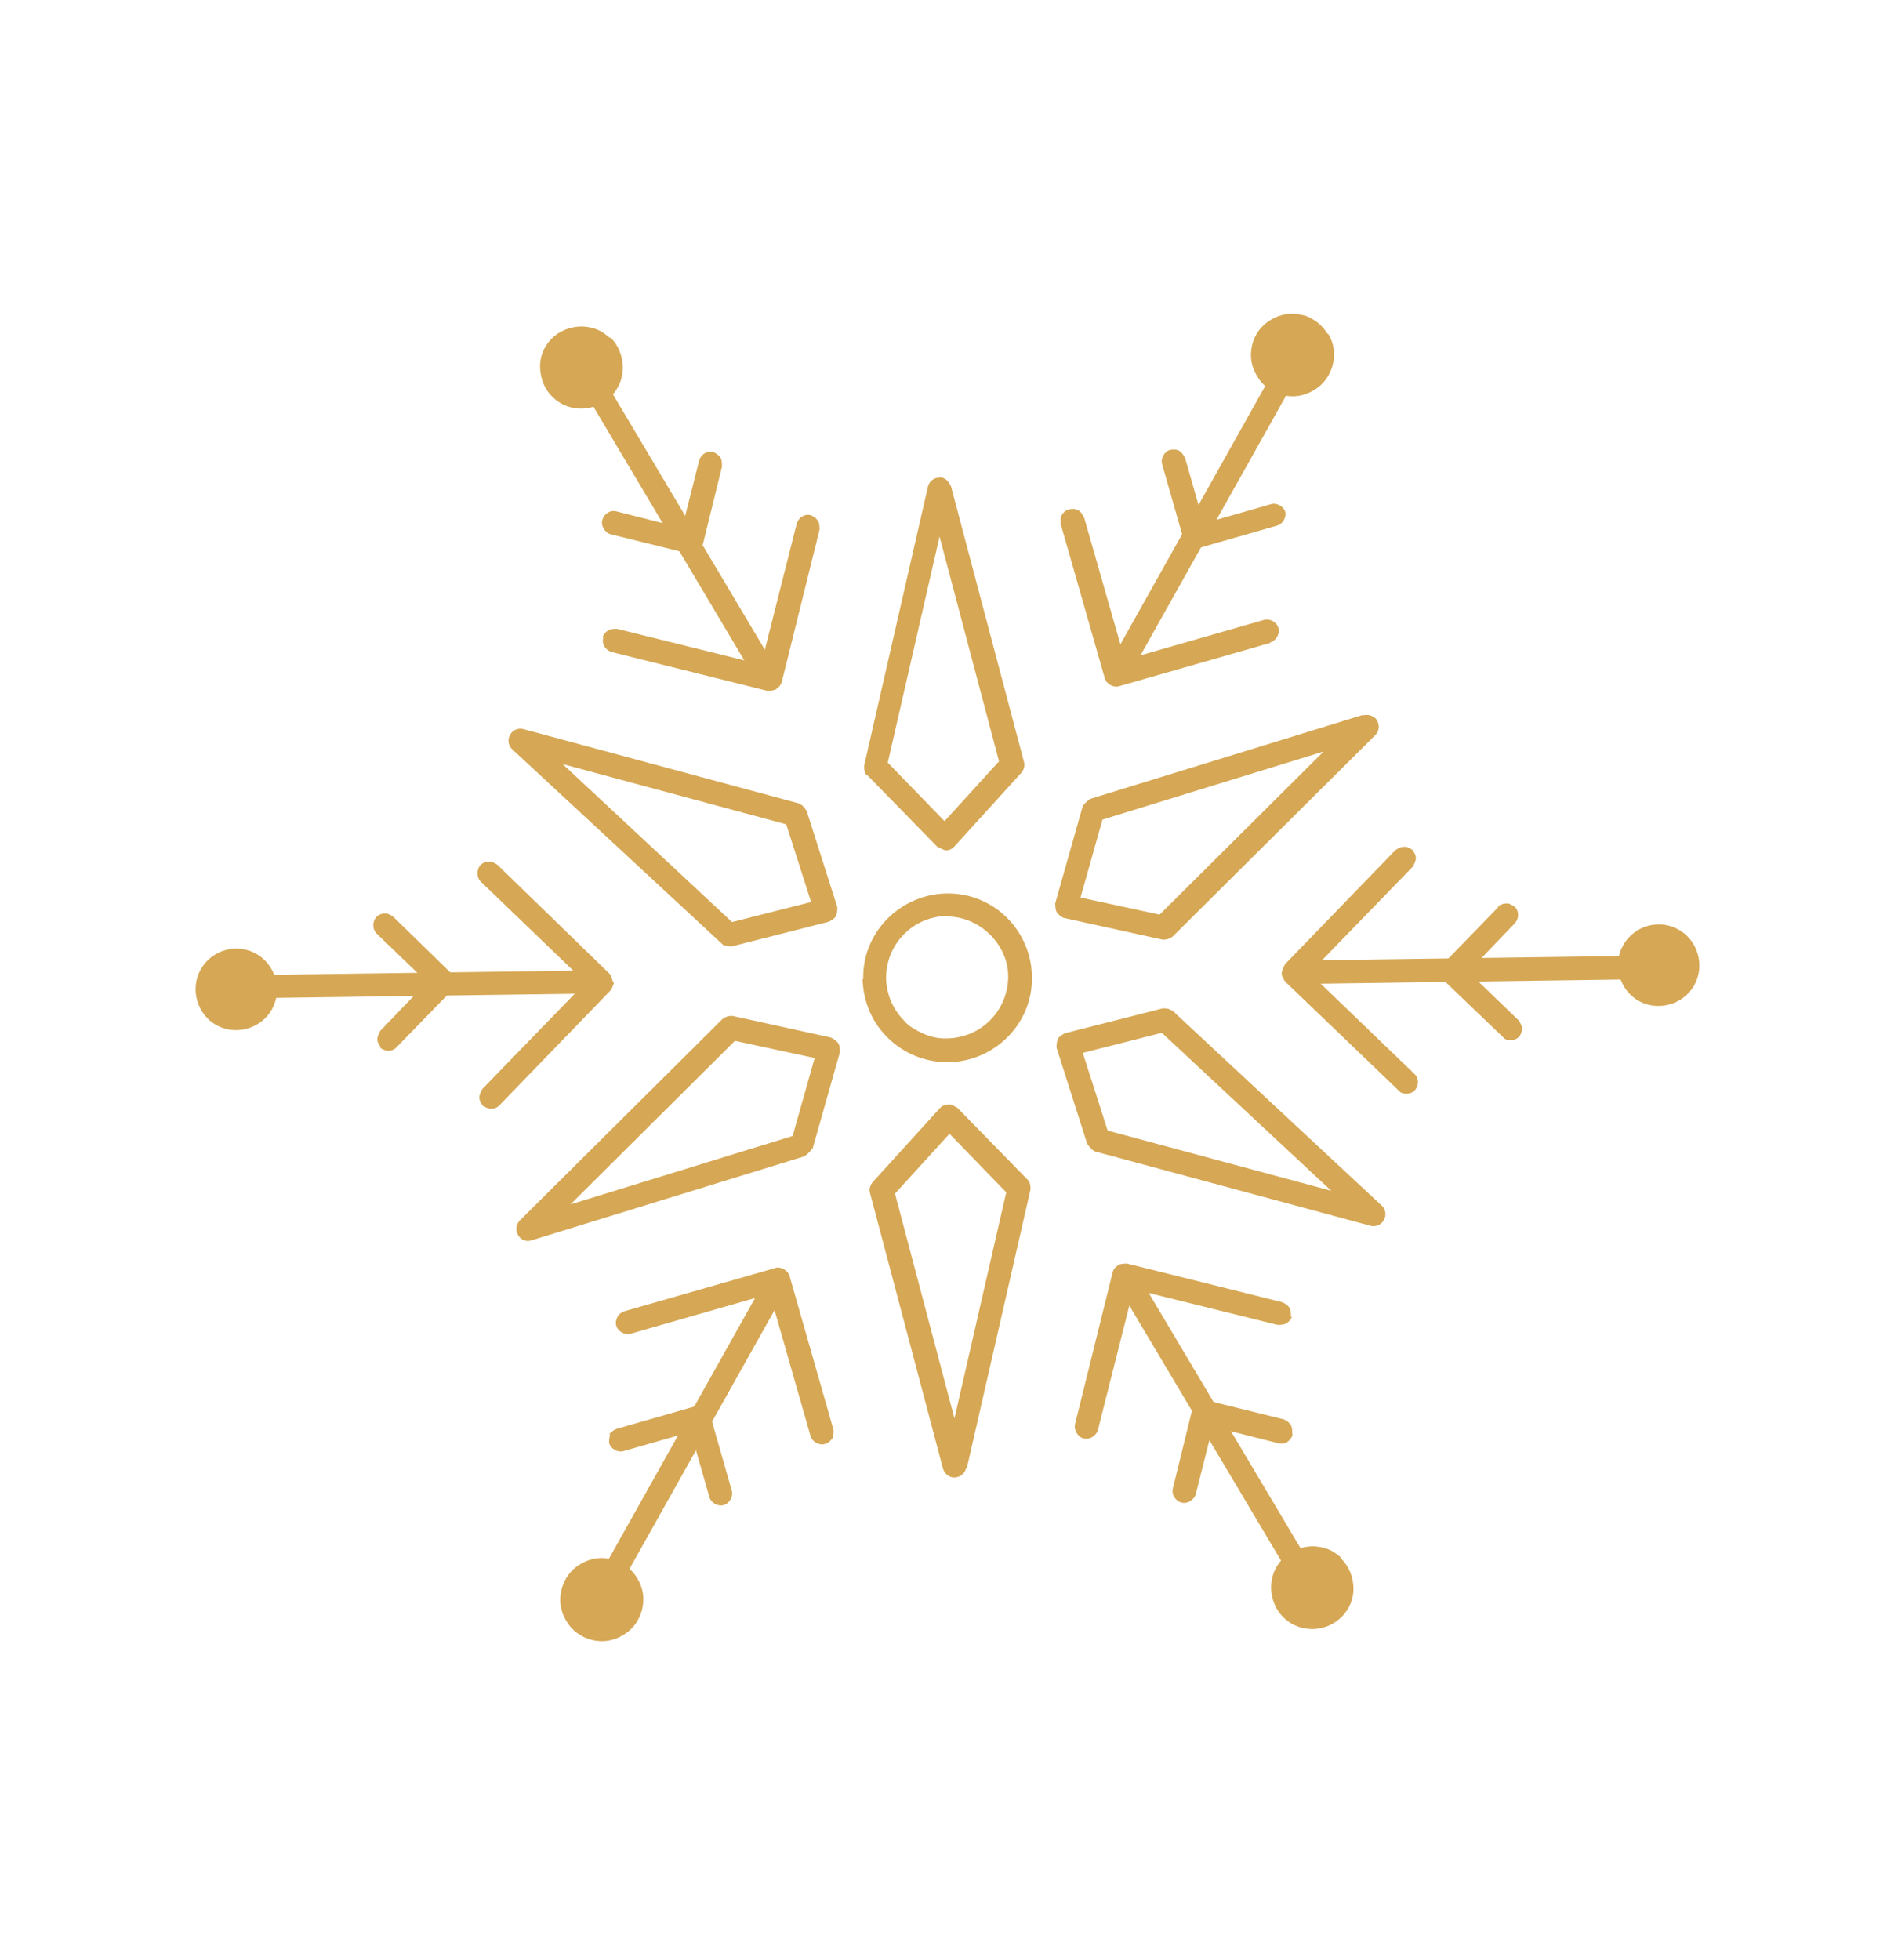<?xml version="1.0" encoding="UTF-8"?> <svg xmlns="http://www.w3.org/2000/svg" width="104" height="108" viewBox="0 0 104 108" fill="none"> <path d="M47.541 53.943C47.576 55.181 48.055 56.35 48.971 57.219C49.853 58.07 51.033 58.545 52.306 58.528C54.87 58.461 56.939 56.359 56.874 53.794C56.843 52.061 55.865 50.57 54.485 49.804C53.795 49.422 53.01 49.211 52.144 49.227C49.58 49.294 47.51 51.397 47.576 53.962L47.541 53.943ZM52.159 50.5C53.98 50.472 55.555 52.023 55.567 53.791C55.563 54.692 55.226 55.543 54.597 56.188C53.969 56.833 53.141 57.186 52.221 57.217C51.62 57.245 51.045 57.061 50.562 56.793C50.32 56.659 50.044 56.506 49.86 56.268C49.216 55.64 48.864 54.812 48.833 53.892C48.837 52.991 49.174 52.139 49.802 51.495C50.431 50.85 51.258 50.497 52.178 50.465L52.159 50.5Z" fill="#D6A754"></path> <path d="M47.787 42.696L51.643 46.642C51.643 46.642 51.953 46.814 52.11 46.856C52.287 46.864 52.467 46.783 52.578 46.664L56.287 42.582C56.418 42.429 56.498 42.203 56.437 41.988L52.414 26.797C52.414 26.797 52.269 26.49 52.096 26.394C51.993 26.337 51.889 26.279 51.782 26.31C51.464 26.314 51.207 26.533 51.142 26.813L47.633 42.159C47.606 42.37 47.649 42.619 47.802 42.749L47.787 42.696ZM55.061 41.947L52.056 45.246L48.929 42.02L51.782 29.561L55.045 41.893L55.061 41.947Z" fill="#D6A754"></path> <path d="M46.082 50.466C46.082 50.466 46.186 50.117 46.14 49.956L44.461 44.689C44.461 44.689 44.296 44.417 44.158 44.341C44.123 44.321 44.054 44.283 44.02 44.264L28.831 40.169C28.551 40.104 28.263 40.215 28.11 40.491C27.957 40.767 28.014 41.07 28.218 41.273L39.866 52.073C39.866 52.073 40.18 52.157 40.322 52.146L45.68 50.785C45.68 50.785 45.987 50.639 46.082 50.466ZM40.345 50.804L31.008 42.099L43.334 45.419L44.703 49.7L40.345 50.804Z" fill="#D6A754"></path> <path d="M44.786 63.291L46.288 57.984C46.288 57.984 46.303 57.631 46.203 57.486C46.119 57.394 46.069 57.321 45.966 57.264C45.897 57.225 45.862 57.206 45.793 57.168L40.404 55.983C40.194 55.956 39.979 56.018 39.814 56.152L28.648 67.248C28.444 67.452 28.395 67.785 28.559 68.057C28.69 68.31 29.019 68.448 29.307 68.337L44.326 63.714C44.326 63.714 44.69 63.464 44.752 63.272L44.786 63.291ZM31.441 66.361L40.504 57.348L44.897 58.296L43.686 62.591L31.495 66.345L31.441 66.361Z" fill="#D6A754"></path> <path d="M53.279 80.921L56.787 65.575C56.814 65.364 56.772 65.115 56.619 64.984L52.763 61.038C52.763 61.038 52.659 60.981 52.59 60.943C52.487 60.885 52.383 60.828 52.276 60.858C52.099 60.851 51.919 60.931 51.808 61.05L48.099 65.132C47.968 65.286 47.888 65.512 47.949 65.727L51.972 80.918C52.048 81.186 52.321 81.428 52.604 81.405C52.922 81.401 53.179 81.182 53.244 80.902L53.279 80.921ZM49.325 65.768L52.33 62.469L55.458 65.695L52.604 78.153L49.341 65.822L49.325 65.768Z" fill="#D6A754"></path> <path d="M58.298 57.245C58.298 57.245 58.194 57.594 58.24 57.755L59.919 63.022C59.919 63.022 60.169 63.386 60.36 63.447L75.549 67.543C75.829 67.608 76.117 67.496 76.27 67.22C76.423 66.944 76.366 66.641 76.162 66.438L64.652 55.715C64.652 55.715 64.548 55.657 64.514 55.638C64.376 55.562 64.2 55.554 64.058 55.566L58.7 56.927C58.7 56.927 58.393 57.073 58.298 57.245ZM64.035 56.907L73.372 65.612L61.046 62.293L59.677 58.011L64.035 56.907Z" fill="#D6A754"></path> <path d="M75.107 39.394L60.087 44.017C60.087 44.017 59.723 44.267 59.662 44.459L58.16 49.766C58.16 49.766 58.145 50.119 58.245 50.264C58.344 50.41 58.498 50.54 58.655 50.582L64.043 51.767C64.254 51.794 64.469 51.732 64.634 51.598L75.8 40.502C76.004 40.298 76.053 39.965 75.889 39.693C75.823 39.566 75.754 39.528 75.651 39.471C75.513 39.394 75.302 39.367 75.141 39.413L75.107 39.394ZM63.944 50.402L59.551 49.454L60.762 45.159L72.953 41.405L63.89 50.417L63.944 50.402Z" fill="#D6A754"></path> <path d="M62.254 37.182L70.964 21.651C71.136 21.341 71.029 20.965 70.719 20.793C70.408 20.621 70.032 20.728 69.86 21.039L61.151 36.569C60.978 36.88 61.085 37.255 61.396 37.428C61.706 37.6 62.082 37.492 62.254 37.182Z" fill="#D6A754"></path> <path d="M70.017 35.391C70.339 35.298 70.549 34.919 70.457 34.597C70.365 34.275 69.986 34.064 69.664 34.156L61.992 36.355L59.752 28.52C59.752 28.52 59.607 28.213 59.434 28.117C59.262 28.022 59.12 28.033 58.924 28.06C58.763 28.106 58.618 28.206 58.522 28.379C58.426 28.551 58.438 28.693 58.465 28.889L60.888 37.368C60.98 37.69 61.359 37.901 61.681 37.808L69.998 35.425L70.017 35.391Z" fill="#D6A754"></path> <path d="M70.841 28.22C70.749 27.898 70.369 27.687 70.047 27.779L66.345 28.84L65.318 25.245C65.318 25.245 65.172 24.938 64.999 24.842C64.827 24.747 64.685 24.758 64.49 24.785C64.168 24.877 63.957 25.257 64.049 25.579L65.245 29.765C65.337 30.087 65.717 30.298 66.039 30.205L70.385 28.96C70.707 28.868 70.917 28.488 70.825 28.166L70.841 28.22Z" fill="#D6A754"></path> <path d="M73.174 18.407C72.959 18.062 72.672 17.767 72.327 17.575C72.154 17.48 71.982 17.384 71.771 17.357C71.177 17.208 70.591 17.289 70.046 17.619C69.522 17.915 69.146 18.429 69.016 18.989C68.866 19.583 68.947 20.169 69.277 20.714C69.572 21.239 70.085 21.614 70.679 21.763C71.273 21.912 71.86 21.831 72.404 21.501C72.929 21.206 73.305 20.692 73.454 20.097C73.603 19.503 73.523 18.916 73.193 18.372L73.174 18.407Z" fill="#D6A754"></path> <path d="M41.686 37.504C41.885 37.795 42.269 37.918 42.56 37.718C42.706 37.618 42.817 37.499 42.859 37.342C42.901 37.185 42.874 36.989 42.775 36.844L33.67 21.541C33.67 21.541 33.536 21.376 33.432 21.319C33.225 21.204 32.996 21.212 32.796 21.327C32.471 21.507 32.382 21.91 32.582 22.201L41.686 37.504Z" fill="#D6A754"></path> <path d="M33.252 35.129C33.148 35.478 33.363 35.823 33.712 35.926L42.274 38.06C42.274 38.06 42.627 38.075 42.772 37.975C42.918 37.875 43.029 37.756 43.09 37.565L45.167 29.189C45.167 29.189 45.182 28.837 45.082 28.691C44.998 28.599 44.948 28.526 44.845 28.469C44.81 28.45 44.741 28.412 44.707 28.392C44.358 28.289 44.013 28.504 43.91 28.853L41.948 36.614L34.014 34.65C34.014 34.65 33.662 34.634 33.516 34.734C33.37 34.834 33.259 34.953 33.217 35.11L33.252 35.129Z" fill="#D6A754"></path> <path d="M37.921 30.541C38.27 30.644 38.615 30.429 38.718 30.08L39.791 25.708C39.791 25.708 39.806 25.356 39.706 25.21C39.622 25.118 39.572 25.045 39.469 24.988C39.434 24.969 39.365 24.93 39.331 24.911C38.982 24.808 38.637 25.023 38.533 25.372L37.595 29.095L33.996 28.182C33.647 28.078 33.302 28.293 33.199 28.642C33.096 28.991 33.379 29.374 33.659 29.439L37.906 30.487L37.921 30.541Z" fill="#D6A754"></path> <path d="M33.619 18.622C33.619 18.622 33.312 18.361 33.139 18.266C32.794 18.074 32.392 17.986 31.986 17.987C31.384 18.014 30.809 18.237 30.384 18.678C29.959 19.119 29.74 19.675 29.767 20.277C29.794 20.879 30.016 21.454 30.457 21.879C30.898 22.305 31.454 22.523 32.09 22.515C32.691 22.487 33.266 22.265 33.692 21.823C34.117 21.382 34.336 20.826 34.328 20.189C34.301 19.588 34.078 19.013 33.638 18.587L33.619 18.622Z" fill="#D6A754"></path> <path d="M32.78 53.466L15.001 53.712C15.001 53.712 14.644 53.785 14.533 53.904C14.422 54.023 14.361 54.215 14.372 54.357C14.357 54.709 14.679 55.024 15.016 54.985L32.796 54.738C32.796 54.738 33.152 54.665 33.263 54.546C33.374 54.428 33.436 54.236 33.424 54.094C33.416 53.864 33.267 53.645 33.094 53.55C32.991 53.492 32.887 53.435 32.78 53.466Z" fill="#D6A754"></path> <path d="M33.777 54.111C33.777 54.111 33.704 53.755 33.585 53.644L27.399 47.636C27.399 47.636 27.295 47.579 27.261 47.56C27.157 47.502 27.054 47.445 26.947 47.476C26.77 47.468 26.59 47.549 26.479 47.668C26.368 47.787 26.306 47.978 26.318 48.12C26.31 48.297 26.391 48.477 26.51 48.588L32.275 54.136L26.58 60.006C26.58 60.006 26.408 60.316 26.419 60.458C26.412 60.635 26.511 60.78 26.611 60.926L26.749 61.002C26.99 61.136 27.308 61.132 27.531 60.895L33.67 54.549C33.67 54.549 33.842 54.238 33.831 54.096L33.777 54.111Z" fill="#D6A754"></path> <path d="M20.939 57.73L21.077 57.807C21.318 57.941 21.637 57.937 21.859 57.699L24.909 54.561C24.909 54.561 25.081 54.25 25.07 54.108C25.078 53.932 24.978 53.786 24.878 53.64L21.659 50.499C21.659 50.499 21.555 50.441 21.52 50.422C21.417 50.365 21.314 50.307 21.206 50.338C21.03 50.331 20.85 50.411 20.739 50.53C20.628 50.649 20.566 50.841 20.578 50.983C20.57 51.159 20.651 51.339 20.77 51.45L23.533 54.113L20.962 56.795C20.962 56.795 20.789 57.105 20.801 57.247C20.793 57.424 20.893 57.569 20.992 57.715L20.939 57.73Z" fill="#D6A754"></path> <path d="M14.115 52.55C13.011 51.938 11.65 52.356 11.056 53.427C10.463 54.497 10.861 55.892 11.931 56.486C13 57.079 14.395 56.679 14.989 55.609C15.583 54.539 15.184 53.144 14.115 52.55Z" fill="#D6A754"></path> <path d="M33.714 86.904C34.025 87.077 34.4 86.969 34.573 86.658L43.282 71.128C43.455 70.817 43.347 70.442 43.037 70.269C42.727 70.097 42.351 70.205 42.178 70.515L33.469 86.046C33.469 86.046 33.385 86.36 33.411 86.556C33.438 86.751 33.557 86.862 33.73 86.958L33.714 86.904Z" fill="#D6A754"></path> <path d="M45.882 79.297C45.882 79.297 45.966 78.982 45.939 78.787L43.516 70.308C43.424 69.986 43.01 69.756 42.722 69.867L34.406 72.25C34.084 72.343 33.873 72.722 33.965 73.044C34.057 73.366 34.437 73.577 34.759 73.485L42.431 71.286L44.671 79.121C44.763 79.443 45.142 79.654 45.464 79.561C45.625 79.515 45.771 79.416 45.866 79.243L45.882 79.297Z" fill="#D6A754"></path> <path d="M33.631 79.003C33.631 79.003 33.547 79.317 33.573 79.513C33.665 79.835 34.045 80.046 34.367 79.953L38.069 78.892L39.096 82.488C39.189 82.81 39.568 83.021 39.89 82.928C40.212 82.836 40.423 82.456 40.331 82.134L39.134 77.948C39.134 77.948 38.989 77.642 38.816 77.546C38.644 77.451 38.502 77.462 38.306 77.489L33.96 78.734C33.96 78.734 33.654 78.88 33.558 79.053L33.631 79.003Z" fill="#D6A754"></path> <path d="M35.125 86.964C34.911 86.619 34.623 86.324 34.278 86.133C34.106 86.037 33.933 85.941 33.722 85.915C33.128 85.766 32.542 85.847 31.998 86.177C31.473 86.472 31.097 86.986 30.948 87.581C30.798 88.175 30.879 88.762 31.209 89.306C31.504 89.831 32.017 90.206 32.611 90.355C33.206 90.504 33.792 90.424 34.336 90.093C34.861 89.798 35.237 89.284 35.386 88.689C35.535 88.095 35.455 87.508 35.125 86.964Z" fill="#D6A754"></path> <path d="M70.712 86.17C70.876 86.442 71.294 86.584 71.585 86.384C71.731 86.284 71.842 86.165 71.884 86.008C71.926 85.851 71.9 85.655 71.8 85.51L62.696 70.207C62.696 70.207 62.561 70.042 62.458 69.985C62.251 69.87 62.021 69.878 61.822 69.993C61.496 70.173 61.408 70.576 61.607 70.867L70.712 86.17Z" fill="#D6A754"></path> <path d="M71.147 72.553C71.147 72.553 71.162 72.2 71.063 72.054C71.013 71.981 70.929 71.889 70.825 71.832C70.791 71.813 70.722 71.775 70.687 71.755L62.125 69.622C62.125 69.622 61.772 69.607 61.627 69.707C61.481 69.807 61.37 69.926 61.328 70.083L59.252 78.458C59.167 78.772 59.397 79.171 59.712 79.255C59.869 79.297 60.064 79.27 60.21 79.17C60.355 79.07 60.467 78.952 60.509 78.794L62.47 71.033L70.404 72.998C70.404 72.998 70.756 73.013 70.902 72.913C71.048 72.813 71.159 72.695 71.201 72.537L71.147 72.553Z" fill="#D6A754"></path> <path d="M71.223 79.004C71.223 79.004 71.238 78.651 71.138 78.505C71.054 78.413 71.004 78.341 70.901 78.283C70.866 78.264 70.797 78.226 70.763 78.207L66.516 77.159C66.167 77.056 65.822 77.271 65.719 77.62L64.646 81.991C64.543 82.34 64.792 82.704 65.106 82.788C65.263 82.831 65.459 82.804 65.605 82.704C65.75 82.604 65.861 82.485 65.903 82.328L66.842 78.604L70.441 79.518C70.79 79.621 71.135 79.406 71.238 79.057L71.223 79.004Z" fill="#D6A754"></path> <path d="M73.925 85.834C73.925 85.834 73.618 85.573 73.446 85.478C73.101 85.286 72.699 85.198 72.292 85.199C71.691 85.226 71.116 85.449 70.691 85.89C70.265 86.331 70.047 86.887 70.055 87.524C70.081 88.126 70.304 88.701 70.745 89.126C71.185 89.551 71.741 89.769 72.377 89.761C73.615 89.726 74.631 88.709 74.596 87.471C74.569 86.869 74.347 86.294 73.906 85.868L73.925 85.834Z" fill="#D6A754"></path> <path d="M89.44 52.676L71.661 52.922C71.289 52.942 70.994 53.229 71.032 53.567C71.036 53.885 71.358 54.199 71.711 54.214L89.49 53.968C89.843 53.983 90.157 53.66 90.118 53.323C90.111 53.093 89.961 52.874 89.789 52.779C89.685 52.721 89.582 52.664 89.475 52.695L89.44 52.676Z" fill="#D6A754"></path> <path d="M76.96 46.785L70.82 53.131C70.82 53.131 70.648 53.441 70.64 53.618C70.633 53.794 70.732 53.94 70.832 54.085L77.191 60.188C77.433 60.322 77.77 60.284 77.973 60.08C78.214 59.808 78.214 59.402 77.942 59.16L72.177 53.613L77.872 47.743C77.872 47.743 78.044 47.432 78.033 47.29C78.04 47.114 77.941 46.968 77.841 46.822C77.807 46.803 77.738 46.765 77.703 46.746C77.6 46.688 77.496 46.631 77.389 46.662C77.213 46.654 77.032 46.735 76.921 46.854L76.96 46.785Z" fill="#D6A754"></path> <path d="M82.596 49.961L79.546 53.1C79.546 53.1 79.374 53.41 79.385 53.552C79.377 53.729 79.458 53.909 79.577 54.02L82.934 57.238C83.176 57.372 83.513 57.334 83.716 57.13C83.827 57.011 83.889 56.819 83.877 56.678C83.885 56.501 83.785 56.356 83.686 56.21L80.922 53.547L83.493 50.865C83.735 50.593 83.735 50.187 83.463 49.945C83.428 49.926 83.359 49.888 83.325 49.869C83.221 49.811 83.118 49.754 83.01 49.785C82.834 49.777 82.654 49.858 82.543 49.977L82.596 49.961Z" fill="#D6A754"></path> <path d="M92.509 51.217C91.405 50.605 90.045 51.023 89.451 52.094C88.857 53.164 89.256 54.559 90.325 55.153C91.394 55.746 92.79 55.346 93.383 54.276C93.977 53.206 93.579 51.811 92.509 51.217Z" fill="#D6A754"></path> </svg> 